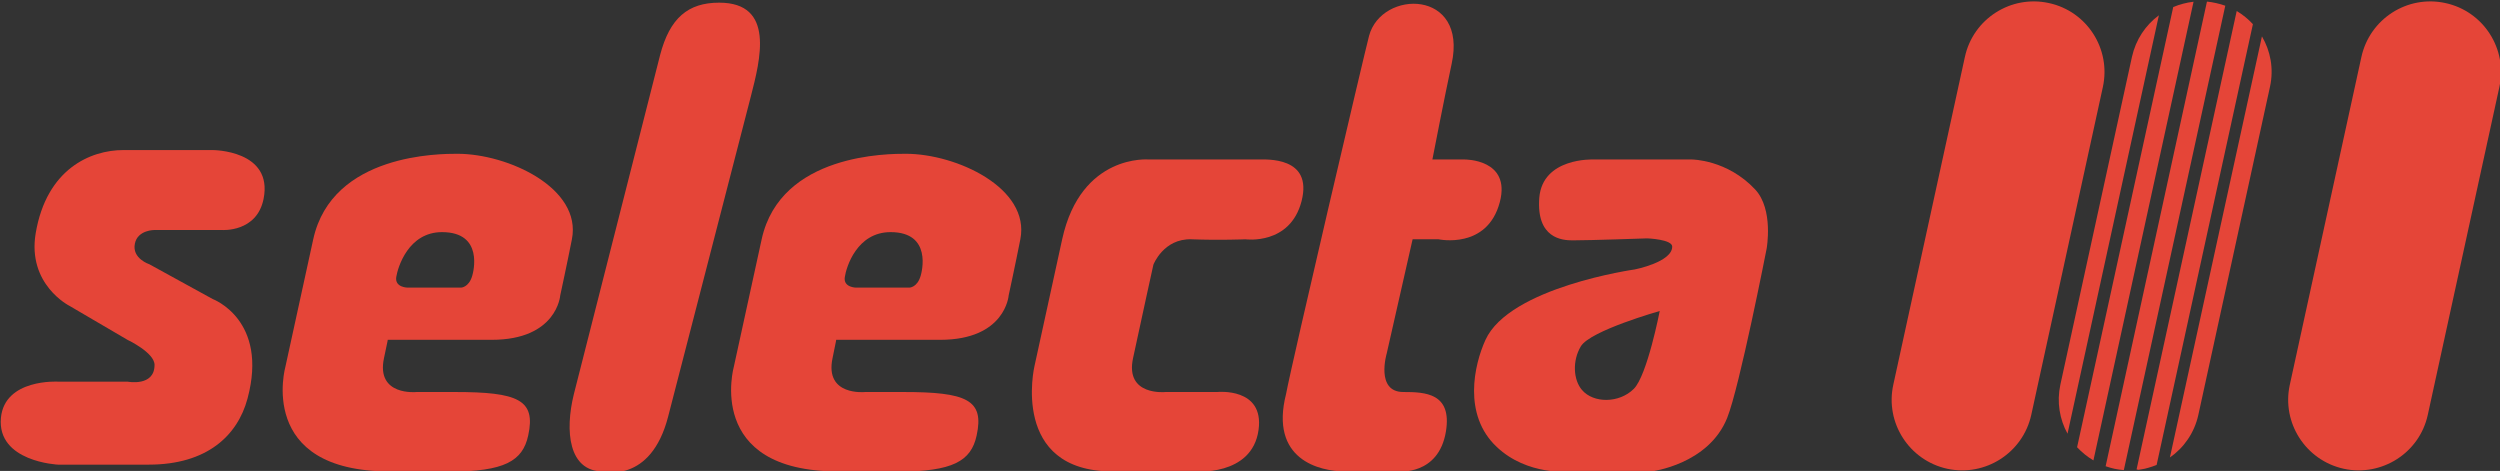 <?xml version="1.0" encoding="UTF-8" standalone="no"?>
<!-- Created with Inkscape (http://www.inkscape.org/) -->
<svg
   xmlns:dc="http://purl.org/dc/elements/1.1/"
   xmlns:cc="http://web.resource.org/cc/"
   xmlns:rdf="http://www.w3.org/1999/02/22-rdf-syntax-ns#"
   xmlns:svg="http://www.w3.org/2000/svg"
   xmlns="http://www.w3.org/2000/svg"
   xmlns:xlink="http://www.w3.org/1999/xlink"
   xmlns:sodipodi="http://sodipodi.sourceforge.net/DTD/sodipodi-0.dtd"
   xmlns:inkscape="http://www.inkscape.org/namespaces/inkscape"
   width="568"
   height="107"
   id="svg2"
   sodipodi:version="0.32"
   inkscape:version="0.45.1"
   version="1.0"
   inkscape:output_extension="org.inkscape.output.svg.inkscape">
  <rect width="100%" height="100%" fill="#333333" stroke="none"/>
  <g
     inkscape:label="Layer 1"
     inkscape:groupmode="layer"
     id="layer1"
     transform="translate(-461.956,-827.689)">
    <path
       id="path2236"
       d="M 77.52,111.892 L 77.52,111.892"
       style="fill:#ffffff;fill-rule:nonzero;stroke:none" />
    <g
       id="g2648"
       transform="matrix(3.017,0,0,3.017,-931.601,-1884.93)">
      <path
         style="fill:#e54538;fill-rule:evenodd;stroke:none"
         d="M 624.48,900.262 C 623.48,901.002 622.74,902.092 622.45,903.402 L 617.06,928.082 C 616.78,929.382 617,930.682 617.6,931.772 L 624.48,900.262"
         id="path2274" />
      <path
         style="fill:#e54538;fill-rule:evenodd;stroke:none"
         d="M 631.56,900.932 C 631.21,900.552 630.8,900.212 630.34,899.942 L 622.8,934.462 L 622.94,934.492 C 623.41,934.432 623.88,934.302 624.31,934.122 L 631.56,900.932"
         id="path2276" />
      <path
         style="fill:#e54538;fill-rule:evenodd;stroke:none"
         d="M 621.84,934.512 L 629.48,899.542 C 629.25,899.462 629.02,899.392 628.78,899.342 C 628.56,899.292 628.33,899.252 628.1,899.232 L 620.47,934.222 C 620.68,934.292 620.9,934.362 621.13,934.412 C 621.36,934.462 621.6,934.492 621.84,934.512"
         id="path2278" />
      <path
         style="fill:#e54538;fill-rule:evenodd;stroke:none"
         d="M 627.45,930.362 L 632.85,905.632 C 633.14,904.292 632.89,902.952 632.24,901.852 L 625.31,933.562 C 626.36,932.832 627.15,931.712 627.45,930.362"
         id="path2280" />
      <path
         style="fill:#e54538;fill-rule:evenodd;stroke:none"
         d="M 619.55,933.782 L 627.09,899.242 C 626.56,899.302 626.04,899.442 625.56,899.642 L 618.32,932.792 C 618.68,933.172 619.09,933.512 619.55,933.782"
         id="path2282" />
      <path
         style="fill:#e54538;fill-rule:evenodd;stroke:none"
         d="M 594.08,913.382 C 595.48,914.882 594.94,917.842 594.94,917.842 C 594.94,917.842 592.9,928.262 591.97,930.582 C 590.56,934.102 586.26,934.612 586.26,934.612 C 586.26,934.612 580.7,934.572 580.4,934.612 C 580.09,934.652 576.92,934.942 574.62,932.772 C 572.04,930.352 572.92,926.572 573.76,924.722 C 575.56,920.732 585.01,919.402 585.01,919.402 C 585.01,919.402 587.83,918.852 587.83,917.682 C 587.83,917.132 585.95,917.062 585.95,917.062 C 585.95,917.062 581.65,917.212 580.32,917.212 C 579.54,917.212 577.59,917.062 577.82,914.012 C 578.06,910.962 581.88,911.122 581.88,911.122 L 589.31,911.122 C 589.31,911.122 591.97,911.122 594.08,913.382 z M 586.89,922.532 C 586.89,922.532 581.65,924.012 580.95,925.192 C 580.3,926.272 580.38,927.712 581.03,928.472 C 581.89,929.492 583.84,929.492 584.94,928.392 C 585.95,927.382 586.89,922.532 586.89,922.532"
         id="path2284" />
      <path
         style="fill:#e54538;fill-rule:evenodd;stroke:none"
         d="M 558.75,928.782 C 559.22,926.282 564.69,902.962 565,901.812 C 565.94,898.302 572.45,898.292 571.22,903.922 C 570.69,906.382 569.77,911.122 569.77,911.122 L 572.19,911.122 C 572.19,911.122 575.7,911.072 574.85,914.322 C 573.91,917.922 570.24,917.132 570.24,917.132 L 568.28,917.132 L 566.33,925.732 C 566.33,925.732 565.47,928.632 567.58,928.632 C 569.23,928.632 571.26,928.712 570.79,931.602 C 570.24,934.952 567.19,934.612 567.19,934.612 C 567.19,934.612 565.15,934.612 563.2,934.612 C 561.25,934.612 557.5,933.712 558.75,928.782"
         id="path2286" />
      <path
         style="fill:#e54538;fill-rule:evenodd;stroke:none"
         d="M 650.12,905.672 C 650.75,902.802 648.93,899.962 646.06,899.342 C 643.19,898.712 640.36,900.532 639.73,903.402 L 634.34,928.082 C 633.71,930.942 635.53,933.782 638.4,934.412 C 641.27,935.032 644.11,933.212 644.73,930.352 L 650.12,905.672"
         id="path2288" />
      <path
         style="fill:#e54538;fill-rule:evenodd;stroke:none"
         d="M 620.26,905.672 C 620.89,902.802 619.07,899.962 616.2,899.342 C 613.33,898.712 610.49,900.532 609.87,903.402 L 604.48,928.082 C 603.85,930.942 605.67,933.782 608.54,934.412 C 611.41,935.032 614.24,933.212 614.87,930.352 L 620.26,905.672"
         id="path2290" />
      <path
         style="fill:#e54538;fill-rule:evenodd;stroke:none"
         d="M 518.44,906.392 C 519.16,903.592 520.28,899.312 516.06,899.312 C 513.72,899.312 512.34,900.462 511.61,903.262 L 505.12,928.782 C 504.42,931.602 504.73,934.612 507.31,934.612 C 507.31,934.612 510.91,935.582 512.22,930.472 L 518.44,906.392"
         id="path2292" />
      <path
         style="fill:#e54538;fill-rule:evenodd;stroke:none"
         d="M 548.43,911.122 C 548.43,911.122 543.31,910.652 541.89,917.132 C 540.48,923.622 539.8,926.702 539.8,926.702 C 539.8,926.702 537.96,934.612 545.69,934.612 C 552.1,934.612 551.79,934.612 551.79,934.612 C 551.79,934.612 556.19,935.042 556.68,931.482 C 557.12,928.262 553.57,928.632 553.57,928.632 C 552.29,928.632 549.68,928.632 549.68,928.632 C 549.68,928.632 546.6,928.962 547.23,926.072 C 547.85,923.172 548.76,919.042 548.76,919.042 C 548.76,919.042 549.52,917.062 551.63,917.132 C 553.74,917.212 555.69,917.132 555.69,917.132 C 555.69,917.132 559.06,917.602 559.92,914.252 C 560.78,910.882 557.26,911.122 556.63,911.122 C 556,911.122 548.43,911.122 548.43,911.122"
         id="path2294" />
      <path
         style="fill:#e54538;fill-rule:evenodd;stroke:none"
         d="M 538.74,917.132 C 538.38,918.962 537.86,921.362 537.86,921.362 C 537.86,921.362 537.62,924.702 532.7,924.702 C 530.53,924.702 524.87,924.702 524.87,924.702 C 524.87,924.702 524.9,924.642 524.6,926.072 C 523.98,928.962 527.05,928.632 527.05,928.632 C 527.05,928.632 529.39,928.632 529.9,928.632 C 534.69,928.632 536.04,929.212 535.45,931.902 C 535.03,933.852 533.64,934.612 529.56,934.632 C 527.49,934.642 525.55,934.612 525.02,934.612 C 514.93,934.612 517.17,926.702 517.17,926.702 C 517.17,926.702 517.85,923.622 519.26,917.132 C 520.68,910.652 528.86,910.692 530.12,910.692 C 533.93,910.692 539.5,913.272 538.74,917.132 z M 530.38,920.772 C 530.38,920.772 530.97,920.772 531.23,919.892 C 531.31,919.642 532.13,916.592 528.97,916.592 C 526.43,916.592 525.63,919.222 525.52,919.982 C 525.4,920.772 526.38,920.772 526.38,920.772 L 530.38,920.772"
         id="path2296" />
      <path
         style="fill:#e54538;fill-rule:evenodd;stroke:none"
         d="M 504.97,917.132 C 504.61,918.962 504.09,921.362 504.09,921.362 C 504.09,921.362 503.85,924.702 498.93,924.702 C 496.76,924.702 491.1,924.702 491.1,924.702 C 491.1,924.702 491.13,924.642 490.82,926.072 C 490.2,928.962 493.28,928.632 493.28,928.632 C 493.28,928.632 495.62,928.632 496.13,928.632 C 500.92,928.632 502.27,929.212 501.68,931.902 C 501.26,933.852 499.87,934.612 495.79,934.632 C 493.72,934.642 491.78,934.612 491.25,934.612 C 481.16,934.612 483.4,926.702 483.4,926.702 C 483.4,926.702 484.08,923.622 485.49,917.132 C 486.91,910.652 495.09,910.692 496.35,910.692 C 500.16,910.692 505.73,913.272 504.97,917.132 z M 496.61,920.772 C 496.61,920.772 497.2,920.772 497.46,919.892 C 497.54,919.642 498.36,916.592 495.19,916.592 C 492.66,916.592 491.86,919.222 491.74,919.982 C 491.63,920.772 492.61,920.772 492.61,920.772 L 496.61,920.772"
         id="path2298" />
      <path
         style="fill:#e54538;fill-rule:evenodd;stroke:none"
         d="M 477.91,910.412 C 477.91,910.412 482.49,910.402 481.75,914.092 C 481.24,916.632 478.61,916.432 478.61,916.432 L 473.53,916.432 C 473.53,916.432 472.27,916.422 472.06,917.452 C 471.82,918.582 473.15,919.012 473.15,919.012 L 477.92,921.632 C 477.92,921.632 482.14,923.192 480.54,929.132 C 479.79,931.922 477.48,934.102 473.1,934.102 C 467.83,934.102 466.27,934.102 466.27,934.102 C 466.27,934.102 461.67,933.892 461.97,930.582 C 462.25,927.612 466.27,927.852 466.27,927.852 L 471.51,927.852 C 471.51,927.852 473.54,928.252 473.54,926.592 C 473.54,925.662 471.5,924.702 471.5,924.702 L 467.13,922.142 C 467.13,922.142 463.94,920.542 464.59,916.672 C 465.41,911.822 468.73,910.412 471.19,910.412 C 473.37,910.412 477.91,910.412 477.91,910.412"
         id="path2300" />
    </g>
  </g>
</svg>
